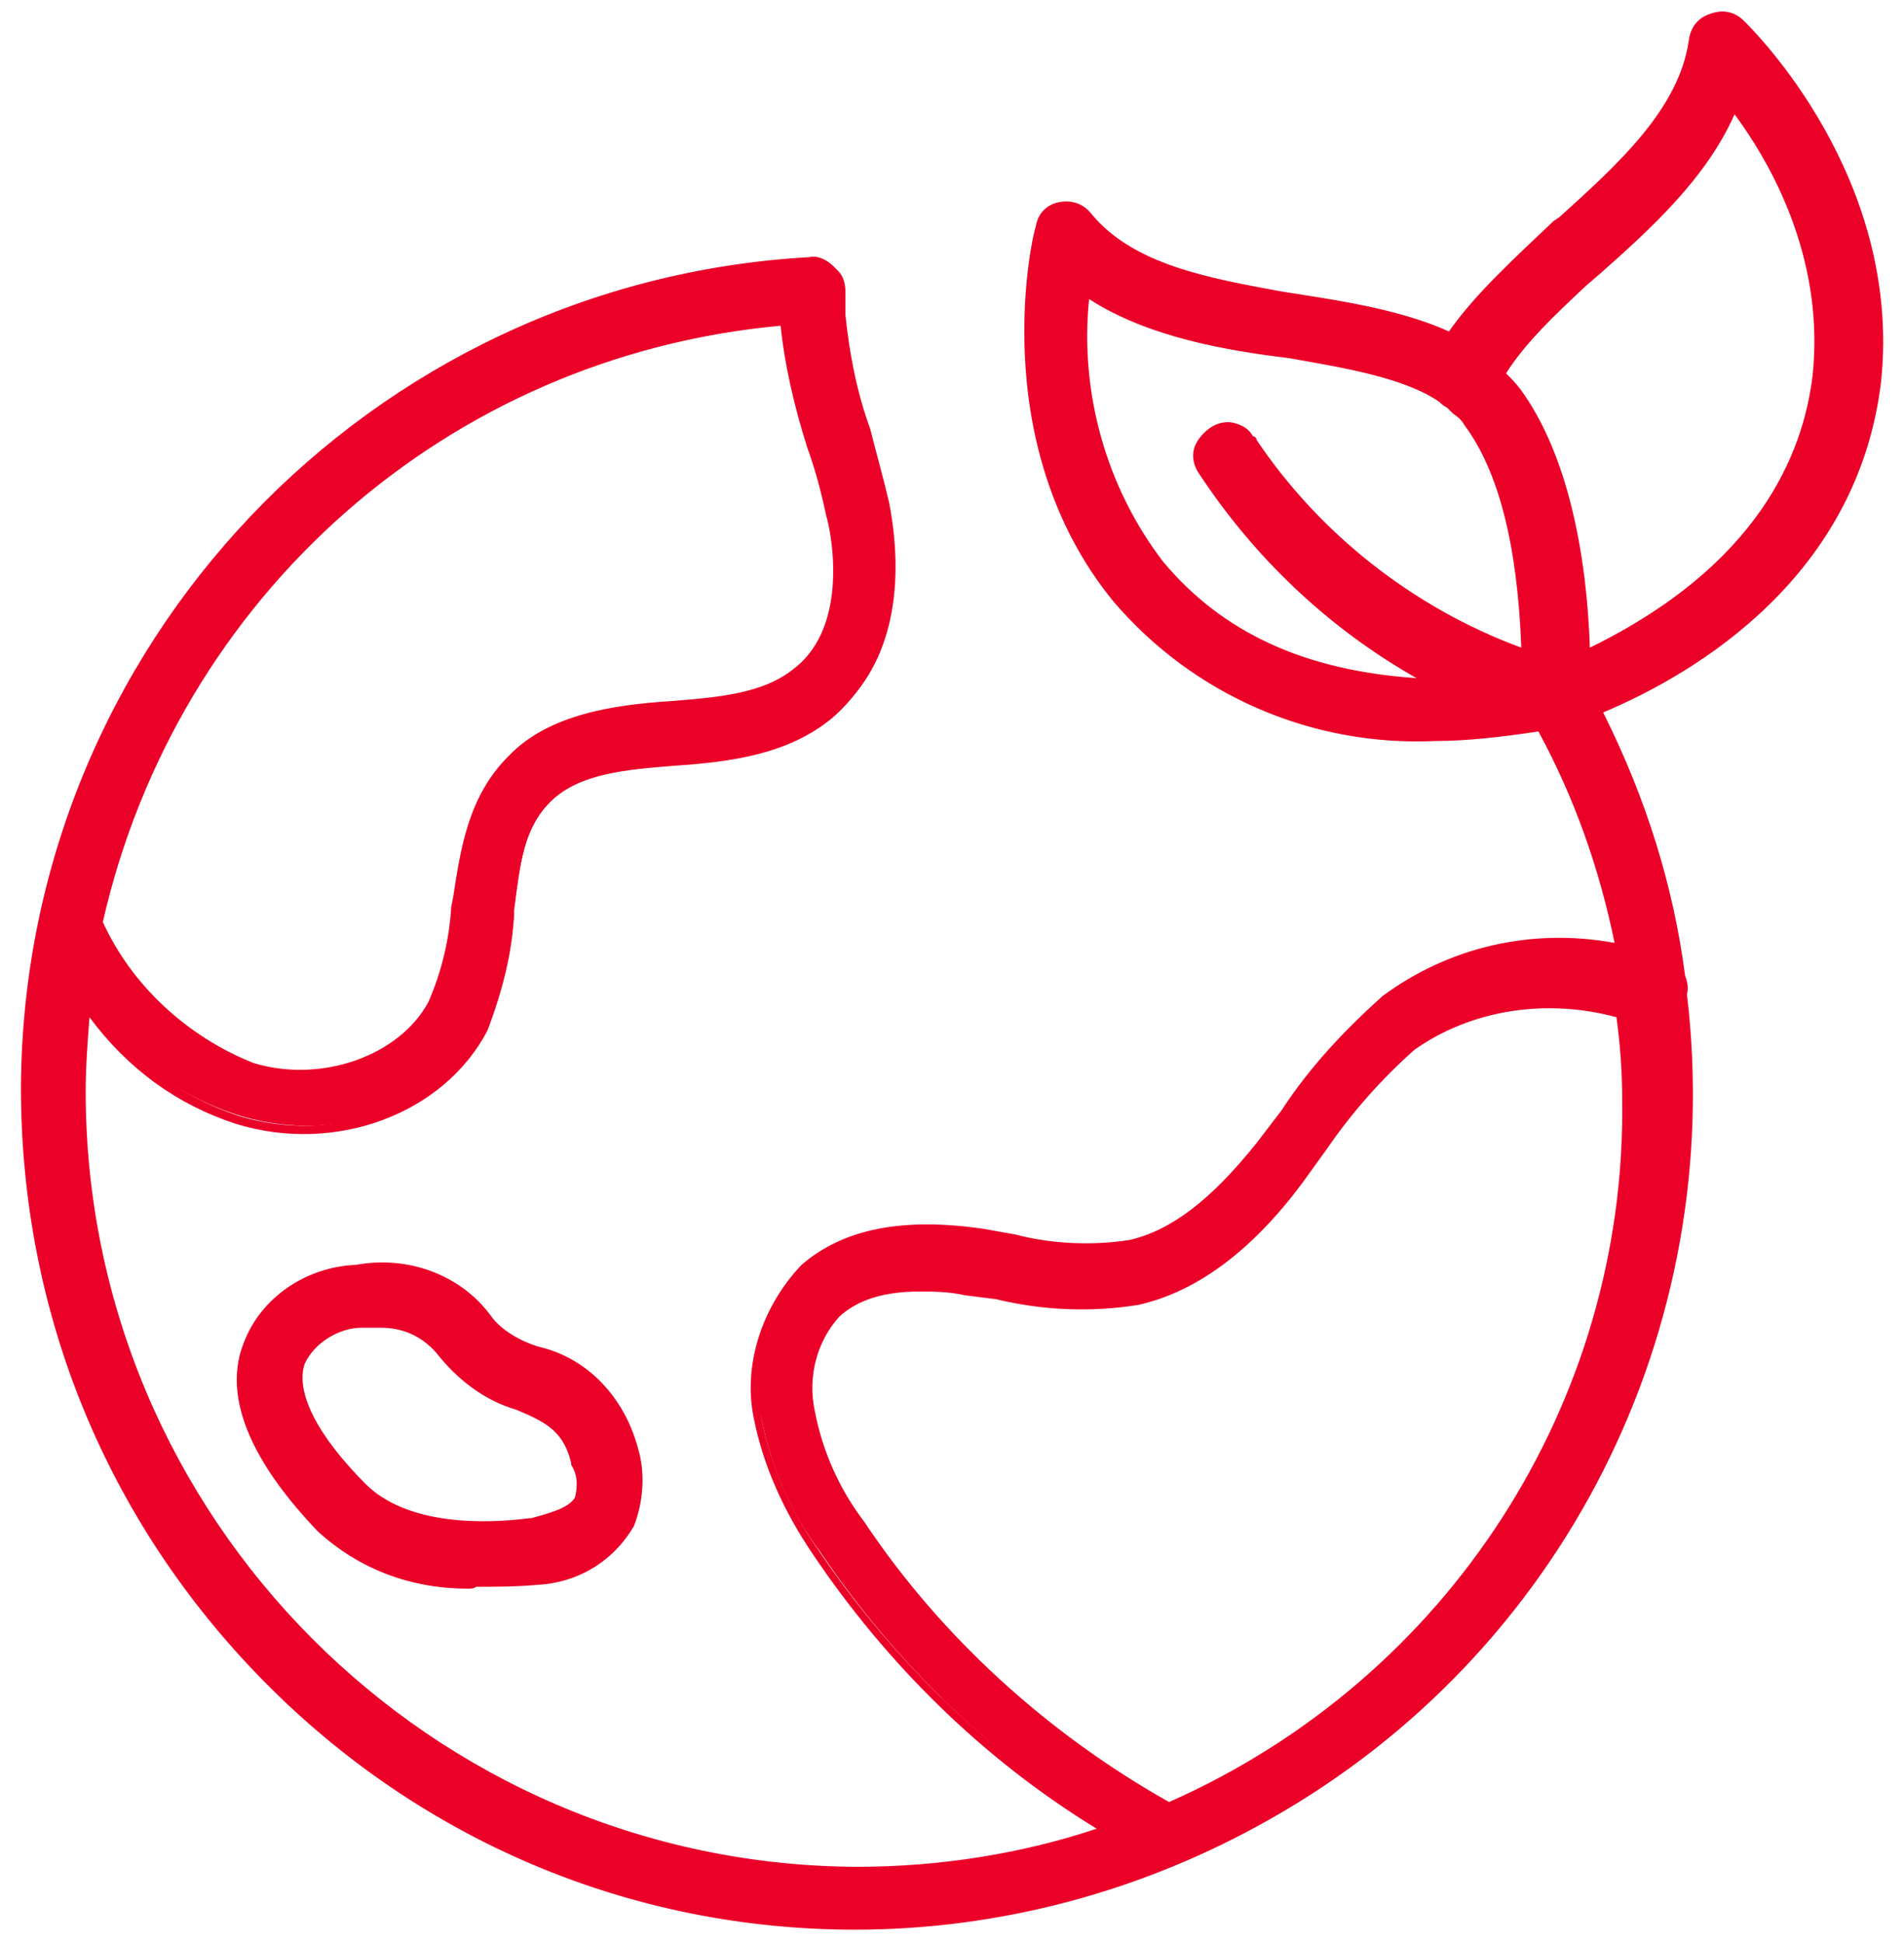 <?xml version="1.0" encoding="utf-8"?>
<!-- Generator: Adobe Illustrator 25.3.1, SVG Export Plug-In . SVG Version: 6.00 Build 0)  -->
<svg version="1.1" id="Capa_1" xmlns="http://www.w3.org/2000/svg" xmlns:xlink="http://www.w3.org/1999/xlink" x="0px" y="0px"
	 viewBox="0 0 100 102" style="enable-background:new 0 0 100 102;" xml:space="preserve">
<style type="text/css">
	.st0{fill:#EB0028;}
</style>
<g>
	<g>
		<path class="st0" d="M28.3,71c-1-0.3-2-0.9-2.7-1.7c-1.6-2.1-4.3-3.2-6.9-2.7c-2.5,0.1-4.8,1.6-5.7,4c-0.7,1.9-0.5,5.1,3.9,9.6
			c2.2,2,5.1,3.1,8.2,3c1,0,2,0,3.2-0.1c2-0.1,3.9-1.2,4.9-3c0.5-1.2,0.6-2.7,0.2-4C32.7,73.5,30.7,71.6,28.3,71z M30.3,78.6
			c-0.4,0.8-1.8,1.1-2.7,1.3c-2.2,0.3-6.4,0.5-8.8-1.8c-2.7-2.7-3.8-5-3.3-6.6c0.6-1.2,1.9-2,3.3-2h0.7c1.3-0.1,2.5,0.4,3.4,1.3
			c1,1.4,2.4,2.4,4.1,3c1.7,0.7,2.7,1.2,3.1,3C30.5,77.3,30.5,78,30.3,78.6z"/>
		<path class="st0" d="M24.6,83.4c-3,0-5.7-1-7.9-3c-4.5-4.7-4.7-7.9-3.9-9.9c0.9-2.4,3.3-4,5.9-4.1c2.7-0.5,5.5,0.5,7.1,2.7
			c0.5,0.7,1.5,1.3,2.5,1.6c2.6,0.6,4.5,2.7,5.2,5.3c0.4,1.3,0.3,2.8-0.2,4.1c-1.1,1.9-3,3-5.1,3.1c-1.1,0.1-2.2,0.1-3.2,0.1
			C24.9,83.4,24.7,83.4,24.6,83.4z M20,66.7c-0.4,0-0.9,0-1.3,0.1c-2.5,0.1-4.7,1.6-5.5,3.8c-0.7,1.8-0.5,4.9,3.8,9.3
			c2.2,2,4.9,3,8,2.9c1,0,2,0,3.1-0.1c2-0.1,3.7-1.2,4.7-2.8c0.5-1.2,0.6-2.5,0.2-3.8c-0.6-2.4-2.4-4.3-4.8-4.9l0,0
			c-1.2-0.3-2.2-1-2.8-1.8C24.1,67.7,22.1,66.7,20,66.7z M25.1,80.4c-2.2,0-4.7-0.4-6.4-2.1c-2.7-2.7-3.9-5.1-3.3-6.9
			c0.7-1.3,2.1-2.2,3.5-2.2h0.7c1.4-0.1,2.7,0.4,3.6,1.4c1,1.4,2.4,2.4,4,2.9c1.7,0.7,2.8,1.3,3.2,3.1c0.4,0.6,0.5,1.4,0.2,2.1l0,0
			c-0.4,0.9-1.8,1.2-2.7,1.4l-0.2,0C27,80.3,26.1,80.4,25.1,80.4z M20,69.7c-0.1,0-0.2,0-0.3,0l-0.7,0c-1.2,0-2.5,0.8-3,1.9
			c-0.5,1.5,0.7,3.8,3.2,6.3c2.2,2.2,6.3,2.1,8.6,1.8l0.1,0c0.7-0.2,2-0.5,2.3-1.1c0.1-0.4,0.2-1.1-0.2-1.7l0-0.1
			c-0.4-1.6-1.2-2.1-2.9-2.8c-1.7-0.5-3.1-1.6-4.2-3C22.1,70.1,21.1,69.7,20,69.7z"/>
	</g>
	<g>
		<path class="st0" d="M91.4,1.4C91,0.9,90.5,0.8,90,1s-0.9,0.6-1,1.2C88.4,6,85.1,9,81.8,12c-2.1,1.9-4.3,3.9-5.6,5.9
			c-2.2-1.1-5-1.5-7.8-2c-4.3-0.8-8.8-1.4-11.2-4.4c-0.4-0.4-0.9-0.6-1.4-0.5c-0.6,0.1-1,0.5-1.1,1.1c-0.1,0.4-2.7,11.2,4.1,19.5
			c4.2,4.9,10.3,7.5,16.7,7.2c1.8,0,3.7-0.2,5.5-0.5c1.9,3.7,3.4,7.6,4.2,11.7c-4.3-0.9-8.8,0-12.3,2.7c-2,1.7-3.8,3.7-5.3,5.9
			l-1.3,1.7c-2.4,3.1-4.6,4.7-6.8,5.2c-2,0.3-4.2,0.2-6.1-0.3l-1.7-0.3c-4.2-0.6-7.1,0-9.3,1.8c-2,2-3.1,5-2.4,7.8
			c0.5,2.5,1.5,4.9,3.1,7c4,5.9,9.2,10.9,15.3,14.6c-4.1,1.4-8.6,2.1-13.2,2.1c-22.6-0.1-40.8-18.5-40.8-41c0-1.5,0.1-3.1,0.3-4.6
			c1.9,2.9,4.7,5,8,6c5.1,1.5,10.7-0.5,12.9-4.8c0.8-1.9,1.3-4,1.4-6c0.3-2.3,0.5-4.5,2-6s4.1-1.7,6.6-1.9c2.9-0.2,5.8-0.5,8.2-2.4
			c2.9-2.3,3.8-6.4,2.9-11.1c-0.3-1.3-0.7-2.7-1-3.9c-0.7-1.9-1.1-4-1.3-6c0-0.4,0-0.8,0-1.2c0-0.4-0.1-0.8-0.4-1.1
			c-0.3-0.3-0.7-0.5-1.1-0.4C19.5,15,1.5,34.1,1.4,57.1C1.3,81.3,20.7,101,44.9,101.1c7.5,0,15-1.9,21.6-5.7
			c15.8-9,23.9-26.2,21.8-43.1c0.1-0.3,0-0.6-0.1-0.9c-0.6-4.8-2.1-9.5-4.4-14c3.9-1.6,13.4-6.5,14.7-17.3
			C99.6,9.4,91.8,1.7,91.4,1.4z M41.1,16.7c0.2,2.2,0.7,4.5,1.4,6.6c0.4,1.2,0.7,2.3,1,3.7c0.3,1.3,1,6-1.8,8.3
			c-1.6,1.3-4,1.5-6.5,1.7c-3.1,0.2-6.4,0.7-8.5,2.9c-2.1,2.1-2.4,5-2.9,7.7c-0.1,1.7-0.5,3.5-1.2,5.1c-1.5,3-5.8,4.5-9.5,3.4
			c-3.6-1.4-6.5-4.2-8.1-7.6C9,31.1,23.6,18.4,41.1,16.7z M85.5,57.7c0.2,16.5-9.8,30.8-24.1,37.1c-6.5-3.6-12.1-8.7-16.3-14.9
			c-1.3-1.7-2.2-3.8-2.7-5.9c-0.4-1.8,0.2-3.9,1.4-5.2c1.4-1.2,3.7-1.6,6.8-1.1l1.6,0.3c2.4,0.6,4.9,0.7,7.3,0.3
			c3.9-0.9,6.7-4,8.5-6.3l1.3-1.8c1.3-1.9,3-3.8,4.7-5.3c3.2-2.2,7.2-2.9,11-1.7C85.4,54.7,85.5,56.2,85.5,57.7z M63.2,24.8
			c3.1,4.7,7.2,8.5,12.2,11c-4.5-0.1-10.4-1.1-14.6-6.2c-3.1-4.1-4.5-9.3-3.9-14.4c3.1,2.1,7.1,2.9,10.7,3.5c3.2,0.5,6.1,1,8.1,2.3
			c0.1,0.1,0.2,0.2,0.4,0.3c0.3,0.3,0.7,0.6,0.9,0.9c2.5,3.5,3,9.3,3.1,12.2c-5.8-2.1-10.9-6-14.4-11.2c0,0,0-0.1-0.1-0.1
			c-0.4-0.7-1.3-0.9-2-0.4C62.9,23.2,62.7,24.1,63.2,24.8z M95.5,19.7c-1,8.6-8.6,12.9-12.2,14.7c-0.1-3.4-0.6-9.7-3.6-13.8
			c-0.3-0.4-0.6-0.7-0.9-1c1.1-1.8,3.1-3.6,5.1-5.5c2.9-2.4,5.8-5.2,7.2-8.7C93.1,8.2,96.2,13.4,95.5,19.7z"/>
		<path class="st0" d="M44.9,101.3c-11.8,0-22.8-4.7-31-13C5.6,79.9,1.1,68.9,1.1,57.1c0.1-23.2,18.3-42.3,41.4-43.6
			c0.4-0.1,0.9,0.1,1.3,0.5c0.3,0.3,0.5,0.8,0.5,1.3v1.2c0.2,2.2,0.7,4.2,1.3,5.9c0.1,0.5,0.3,1.1,0.4,1.6c0.2,0.7,0.4,1.5,0.6,2.3
			c1,4.9-0.1,9-2.9,11.4c-2.3,1.9-5.3,2.3-8.3,2.5c-2.5,0.2-5,0.4-6.5,1.9c-1.4,1.4-1.6,3.3-1.9,5.5l0,0.4c-0.1,2-0.6,4-1.4,6.1
			c-2.3,4.4-8,6.5-13.2,4.9c-3.1-1-5.7-2.9-7.7-5.6c-0.1,1.3-0.2,2.6-0.2,3.9c0,22.4,18.2,40.6,40.5,40.7c4.4,0,8.7-0.7,12.6-2
			c-5.9-3.6-11-8.6-14.9-14.4c-1.5-2.2-2.6-4.6-3.1-7.1c-0.6-2.8,0.4-5.9,2.5-8.1c2.2-1.9,5.3-2.5,9.5-1.9l1.7,0.3
			c1.9,0.5,4,0.6,6,0.3c2.2-0.5,4.3-2.1,6.7-5.1l1.3-1.7c1.5-2.3,3.3-4.2,5.3-6c3.5-2.6,7.9-3.6,12.2-2.8c-0.8-3.9-2.1-7.6-4-11.1
			c-2,0.3-3.8,0.5-5.4,0.5c-6.5,0.3-12.7-2.4-16.9-7.3c-6.9-8.4-4.2-19.6-4.1-19.7c0.1-0.7,0.6-1.2,1.3-1.3c0.6-0.1,1.2,0.1,1.6,0.6
			c2.2,2.7,6.2,3.4,10,4.1l1.9,0.3c2.5,0.4,4.9,0.9,6.9,1.8c1.4-2,3.5-3.9,5.5-5.8l0.3-0.2c3.1-2.8,6.3-5.7,6.8-9.3
			c0.1-0.7,0.5-1.2,1.2-1.4c0.6-0.2,1.2-0.1,1.7,0.4l0,0c0.5,0.5,8.3,8.2,7.2,18.9c-1.2,10.2-9.6,15.3-14.6,17.4
			c2.3,4.6,3.7,9.2,4.3,13.8c0.1,0.3,0.2,0.6,0.1,1c2.1,17.6-6.5,34.6-21.9,43.3C60,99.3,52.5,101.3,44.9,101.3z M42.8,14
			c-0.1,0-0.1,0-0.2,0c-22.9,1.2-40.9,20.1-41,43.1c0,11.6,4.4,22.6,12.6,30.8c8.2,8.3,19.1,12.8,30.7,12.9c7.5,0,15-2,21.5-5.7
			c15.3-8.7,23.8-25.5,21.7-42.9l0-0.1l0-0.1c0.1-0.2,0-0.5-0.1-0.8c-0.6-4.7-2.1-9.3-4.4-13.9l-0.1-0.2l0.2-0.1
			C88.6,35,97,30.1,98.3,20c1.1-10.7-7-18.4-7-18.4l0,0c-0.3-0.3-0.7-0.4-1.2-0.3c-0.3,0.1-0.8,0.4-0.9,1c-0.5,3.8-3.8,6.7-7,9.6
			L82,12.1C79.9,14,77.7,16,76.4,18l-0.1,0.2l-0.2-0.1c-2-1-4.4-1.4-7-1.9l-1.9-0.3c-3.9-0.7-8-1.5-10.3-4.3
			c-0.4-0.3-0.8-0.5-1.2-0.4c-0.5,0.1-0.8,0.4-0.9,0.9c0,0.1-2.7,11,4,19.3c4.1,4.8,10.2,7.4,16.5,7.1c1.6,0,3.4-0.2,5.5-0.5l0.2,0
			l0.1,0.2c2,3.7,3.4,7.7,4.2,11.8l0.1,0.4L85,50.2c-4.3-0.9-8.7,0-12.1,2.6c-2,1.7-3.7,3.6-5.2,5.9l-1.3,1.7
			c-2.5,3.1-4.7,4.8-7,5.3c-2.1,0.3-4.3,0.2-6.2-0.3l-1.7-0.3c-4.1-0.6-7,0-9.1,1.8c-2,2-2.9,4.9-2.4,7.6c0.5,2.5,1.5,4.8,3,6.9
			c4,5.9,9.2,10.9,15.2,14.5l0.5,0.3l-0.5,0.2c-4.1,1.4-8.5,2.2-13.2,2.2c-22.6-0.1-41-18.6-41-41.2c0-1.5,0.1-3.1,0.3-4.6l0.1-0.6
			l0.4,0.5c2,2.9,4.7,4.9,7.8,5.9c5,1.5,10.5-0.5,12.7-4.7c0.8-2,1.3-4,1.4-5.9l0-0.4c0.3-2.2,0.6-4.3,2.1-5.8
			c1.6-1.6,4.2-1.8,6.8-2c3-0.2,5.8-0.6,8-2.4c2.7-2.2,3.7-6.2,2.8-10.9c-0.2-0.8-0.4-1.5-0.6-2.3c-0.2-0.5-0.3-1.1-0.4-1.6
			c-0.7-1.8-1.1-3.8-1.3-6.1l0-1.2c0-0.4-0.1-0.7-0.3-0.9C43.4,14.3,43.1,14,42.8,14z M61.4,95.1l-0.1-0.1
			c-6.6-3.6-12.2-8.8-16.4-15c-1.3-1.8-2.3-3.8-2.7-6c-0.4-1.9,0.2-4,1.5-5.4c1.5-1.3,3.9-1.7,7.1-1.2l1.6,0.3
			c2.4,0.6,4.9,0.7,7.3,0.3c3-0.7,5.8-2.8,8.3-6.2l1.3-1.8c1.3-1.9,3-3.8,4.7-5.3c3.2-2.3,7.4-2.9,11.2-1.8l0.2,0l0,0.2
			c0.2,1.5,0.3,3.1,0.3,4.6c0.2,16.1-9.3,30.7-24.2,37.3L61.4,95.1z M48.3,67.8c-1.8,0-3.2,0.4-4.2,1.3c-1.2,1.3-1.7,3.2-1.3,5
			c0.4,2.1,1.3,4.1,2.6,5.8C49.4,85.9,55,91,61.4,94.6c14.7-6.5,24-21,23.8-36.8v0c0-1.5-0.1-2.9-0.3-4.4c-3.7-1-7.6-0.4-10.6,1.7
			c-1.7,1.5-3.3,3.3-4.6,5.2l-1.3,1.8c-2.6,3.5-5.5,5.7-8.6,6.4c-2.5,0.4-5,0.3-7.5-0.3L50.7,68C49.8,67.8,49,67.8,48.3,67.8z
			 M15.7,56.7c-0.9,0-1.8-0.1-2.6-0.4c-3.7-1.5-6.7-4.3-8.2-7.8l0-0.1l0-0.1C8.8,31,23.3,18.2,41.1,16.5l0.2,0l0,0.2
			c0.2,2.1,0.7,4.3,1.4,6.6c0.4,1.2,0.7,2.3,1,3.7c0.1,0.6,1.3,6-1.9,8.5c-1.7,1.4-4.1,1.6-6.7,1.8c-3,0.2-6.3,0.7-8.3,2.8
			c-2,2-2.3,4.6-2.7,7.1l-0.1,0.5c-0.1,1.8-0.5,3.5-1.2,5.2C21.7,55.2,18.7,56.7,15.7,56.7z M5.4,48.4c1.5,3.3,4.4,6,7.9,7.4
			c3.6,1.1,7.7-0.4,9.2-3.2c0.7-1.6,1.1-3.3,1.2-5l0.1-0.5c0.4-2.6,0.8-5.3,2.9-7.4c2.1-2.2,5.5-2.7,8.6-2.9
			c2.5-0.2,4.8-0.4,6.4-1.7c3-2.3,1.9-7.4,1.7-8c-0.3-1.4-0.6-2.5-1-3.6c-0.7-2.2-1.2-4.4-1.4-6.4C23.5,18.7,9.3,31.3,5.4,48.4z
			 M76.6,36.1l-1.1,0c-6.6-0.1-11.4-2.2-14.8-6.3c-3.1-4.1-4.5-9.5-3.9-14.6l0-0.4l0.3,0.2c3,2.1,7.2,2.8,10.6,3.4
			c2.9,0.5,6.1,1,8.2,2.4c0.1,0.1,0.2,0.2,0.4,0.3l0.1,0c0.1,0.1,0.2,0.2,0.3,0.3c0.2,0.2,0.5,0.4,0.6,0.7c1.9,2.5,2.9,6.7,3.1,12.4
			l0,0.4l-0.3-0.1c-5.9-2.2-11.1-6.2-14.5-11.3h0l-0.1-0.1c-0.2-0.3-0.4-0.5-0.7-0.5c-0.3-0.1-0.7,0-1,0.2c-0.3,0.2-0.5,0.4-0.6,0.7
			c-0.1,0.3,0,0.7,0.2,1l0,0c3,4.6,7.2,8.4,12.1,10.9L76.6,36.1z M57.2,15.7c-0.5,4.9,0.9,9.9,3.9,13.8c3.1,3.7,7.4,5.7,13.3,6.1
			C69.8,33,65.9,29.3,63,24.9c-0.3-0.4-0.4-0.9-0.3-1.3c0.1-0.4,0.4-0.8,0.8-1.1c0.4-0.3,0.9-0.4,1.3-0.3c0.4,0.1,0.8,0.3,1,0.7
			c0.1,0,0.2,0.1,0.2,0.2c3.3,4.9,8.2,8.8,13.9,10.9c-0.2-5.4-1.2-9.3-3-11.7c-0.1-0.2-0.3-0.4-0.6-0.6c-0.1-0.1-0.2-0.2-0.3-0.3
			c-0.2-0.1-0.3-0.2-0.4-0.3c-1.9-1.3-5.1-1.8-7.9-2.3C64.4,18.4,60.3,17.7,57.2,15.7z M83,34.8l0-0.4c-0.2-6-1.4-10.7-3.5-13.6
			c-0.3-0.4-0.6-0.7-0.9-1l-0.1-0.1l0.1-0.2c1-1.7,2.7-3.2,4.5-4.9l0.7-0.6c2.7-2.3,5.8-5.1,7.2-8.6L91,4.9l0.3,0.4
			c2.4,3.2,5.1,8.4,4.4,14.4v0c-0.5,4.4-3.1,10.5-12.4,14.9L83,34.8z M79.1,19.6c0.3,0.3,0.5,0.5,0.8,0.9c2.1,2.9,3.4,7.6,3.6,13.5
			c8.8-4.3,11.2-10.1,11.7-14.3c0.6-5.7-1.8-10.6-4.1-13.7c-1.5,3.4-4.5,6.1-7.1,8.4l-0.7,0.6C81.7,16.5,80.1,18,79.1,19.6z"/>
	</g>
</g>
</svg>
